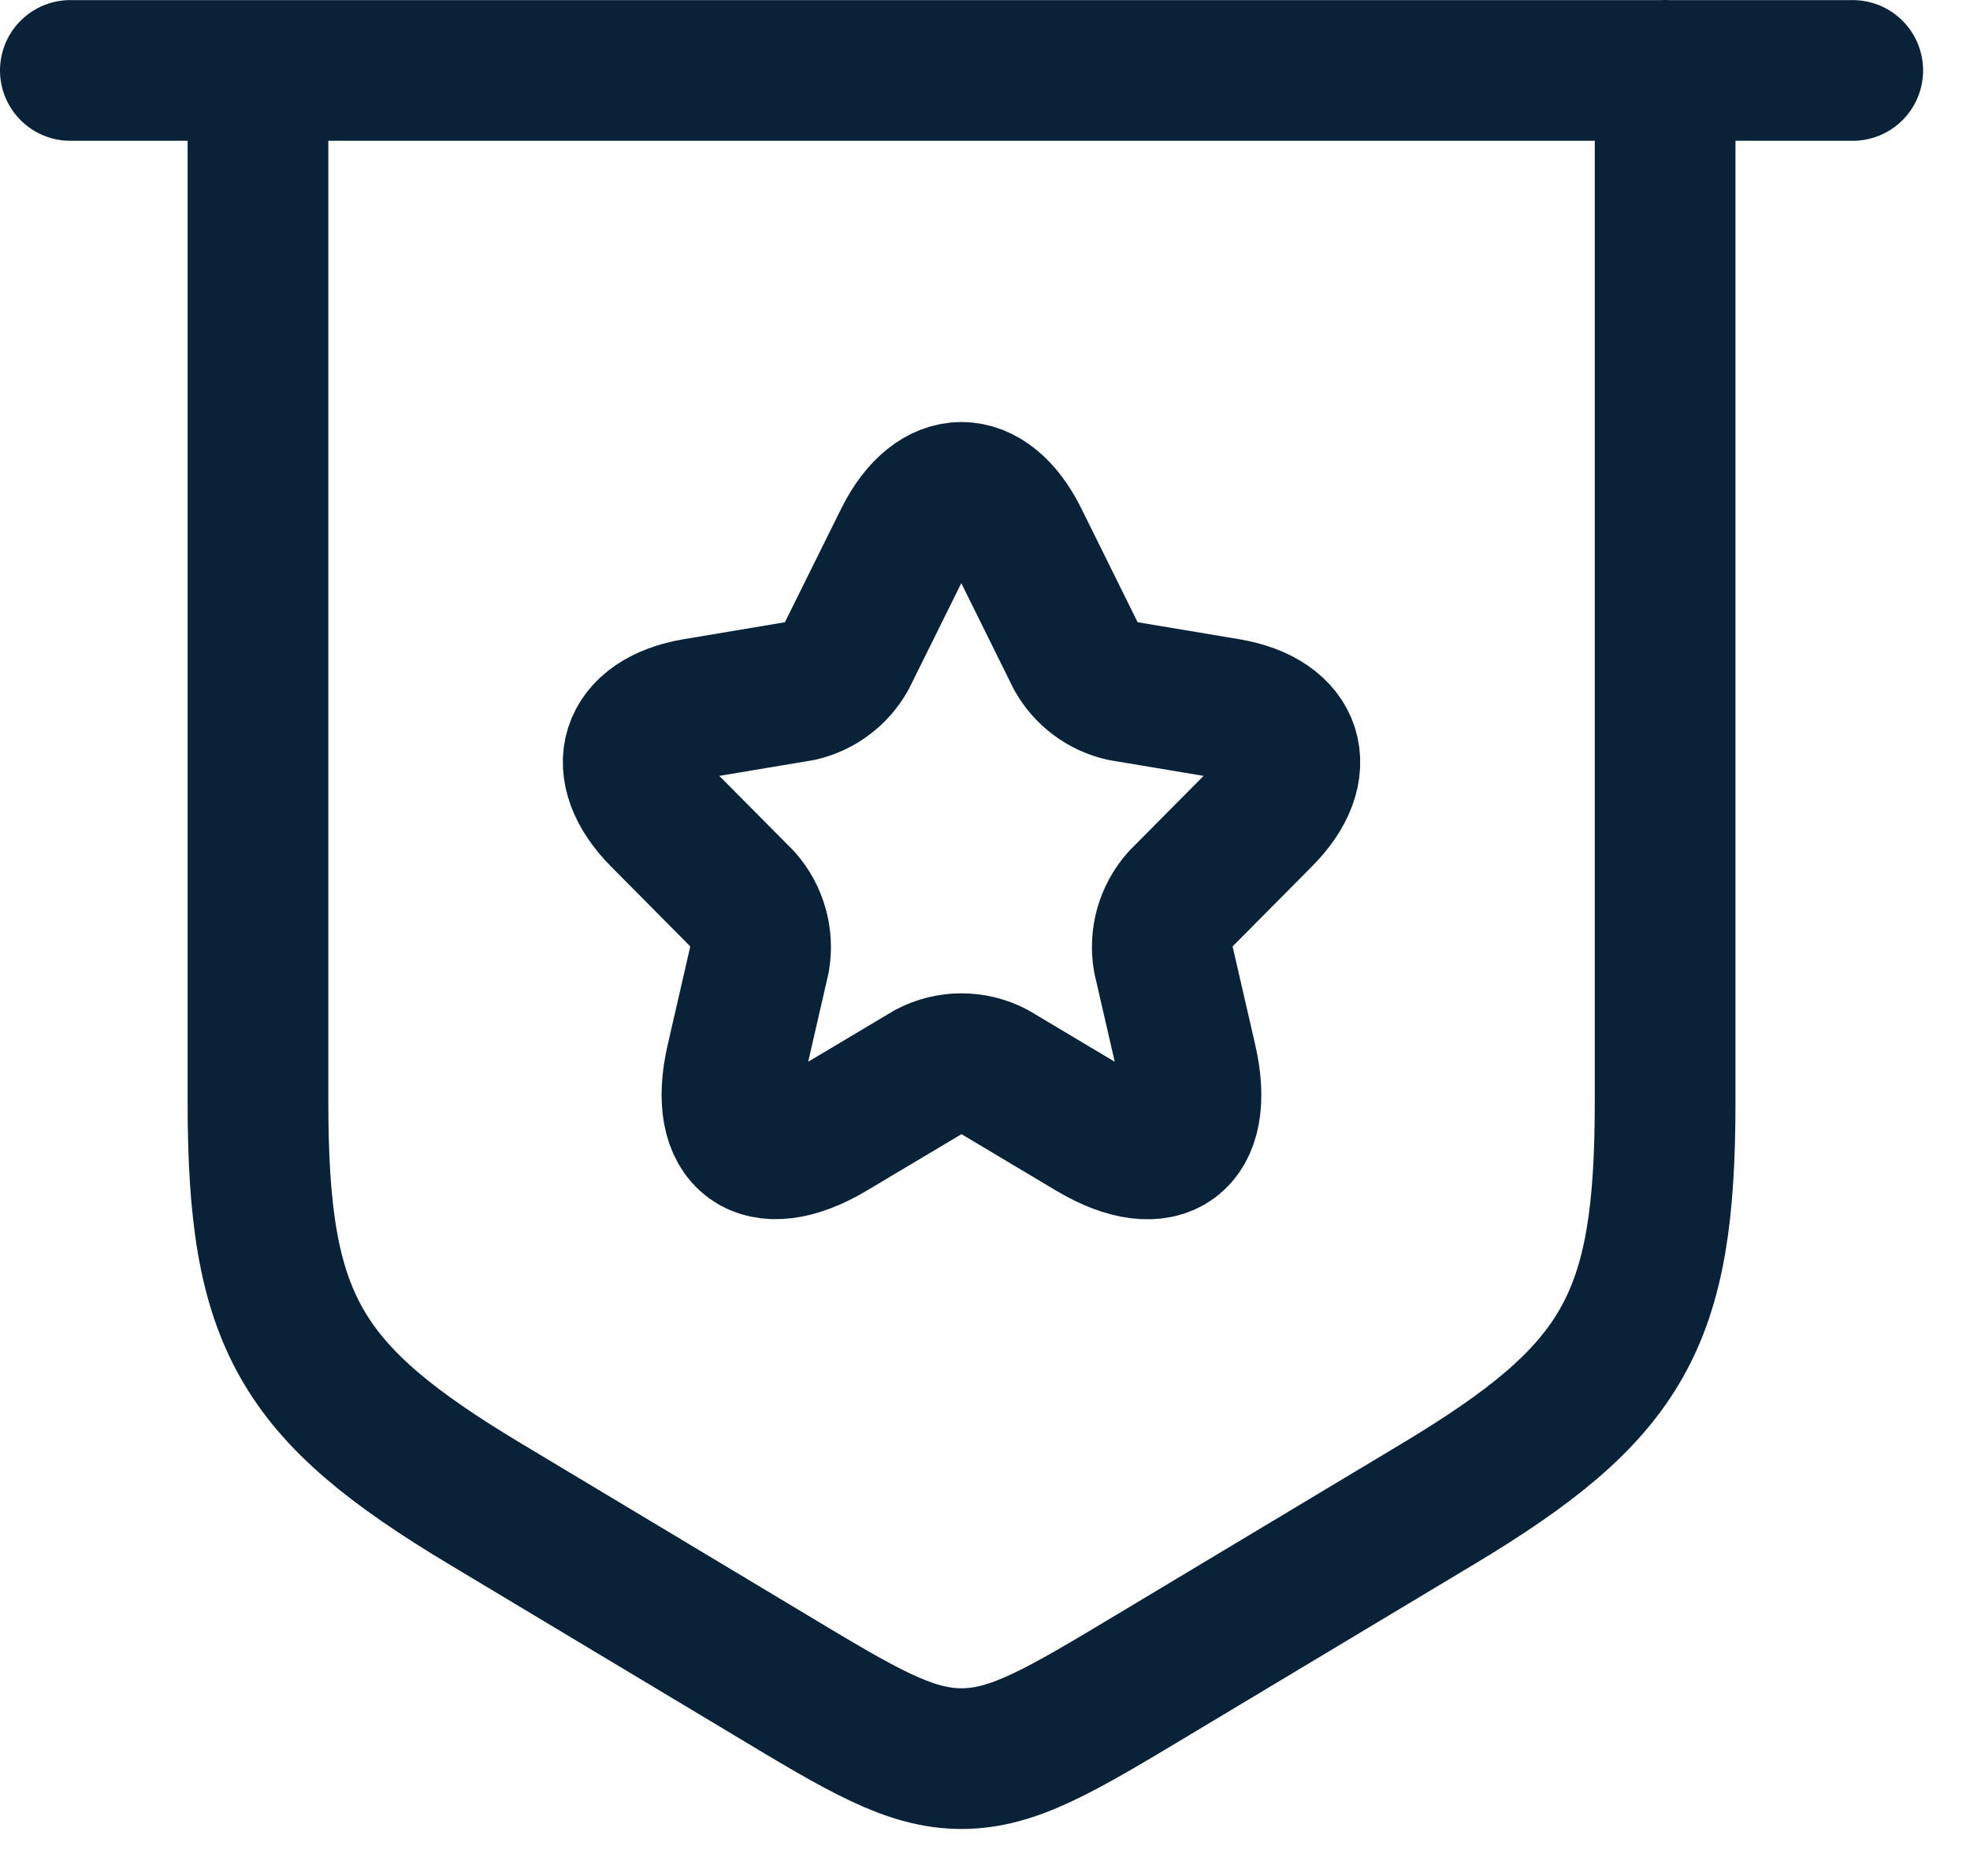 <?xml version="1.0" encoding="UTF-8"?>
<svg xmlns="http://www.w3.org/2000/svg" width="21" height="20" viewBox="0 0 21 20" fill="none">
  <path d="M0.75 0.751H19.75M2.75 0.751V11.749C2.75 14.078 3.18 14.839 5.178 16.037L8.192 17.845C9.195 18.449 9.696 18.749 10.25 18.749C10.804 18.749 11.305 18.448 12.308 17.846L15.323 16.037C17.319 14.839 17.75 14.079 17.75 11.75V0.75" stroke="#092238" stroke-width="1.5" stroke-linecap="round" stroke-linejoin="round"></path>
  <path d="M10.855 5.754L11.47 6.997C11.522 7.09 11.593 7.171 11.679 7.235C11.764 7.299 11.863 7.344 11.967 7.367L13.084 7.554C13.798 7.674 13.966 8.196 13.451 8.711L12.583 9.586C12.507 9.672 12.451 9.775 12.419 9.885C12.388 9.996 12.381 10.113 12.401 10.226L12.65 11.308C12.846 12.166 12.394 12.498 11.642 12.049L10.596 11.425C10.489 11.369 10.37 11.34 10.249 11.34C10.129 11.34 10.01 11.369 9.903 11.425L8.856 12.049C8.107 12.497 7.652 12.162 7.848 11.309L8.097 10.225C8.116 10.112 8.11 9.995 8.078 9.885C8.047 9.774 7.991 9.672 7.915 9.586L7.047 8.711C6.536 8.196 6.7 7.674 7.414 7.554L8.531 7.367C8.634 7.343 8.732 7.298 8.816 7.234C8.901 7.171 8.972 7.09 9.024 6.997L9.64 5.754C9.976 5.081 10.523 5.081 10.855 5.754Z" stroke="#092238" stroke-width="1.5" stroke-linecap="round" stroke-linejoin="round"></path>
</svg>
